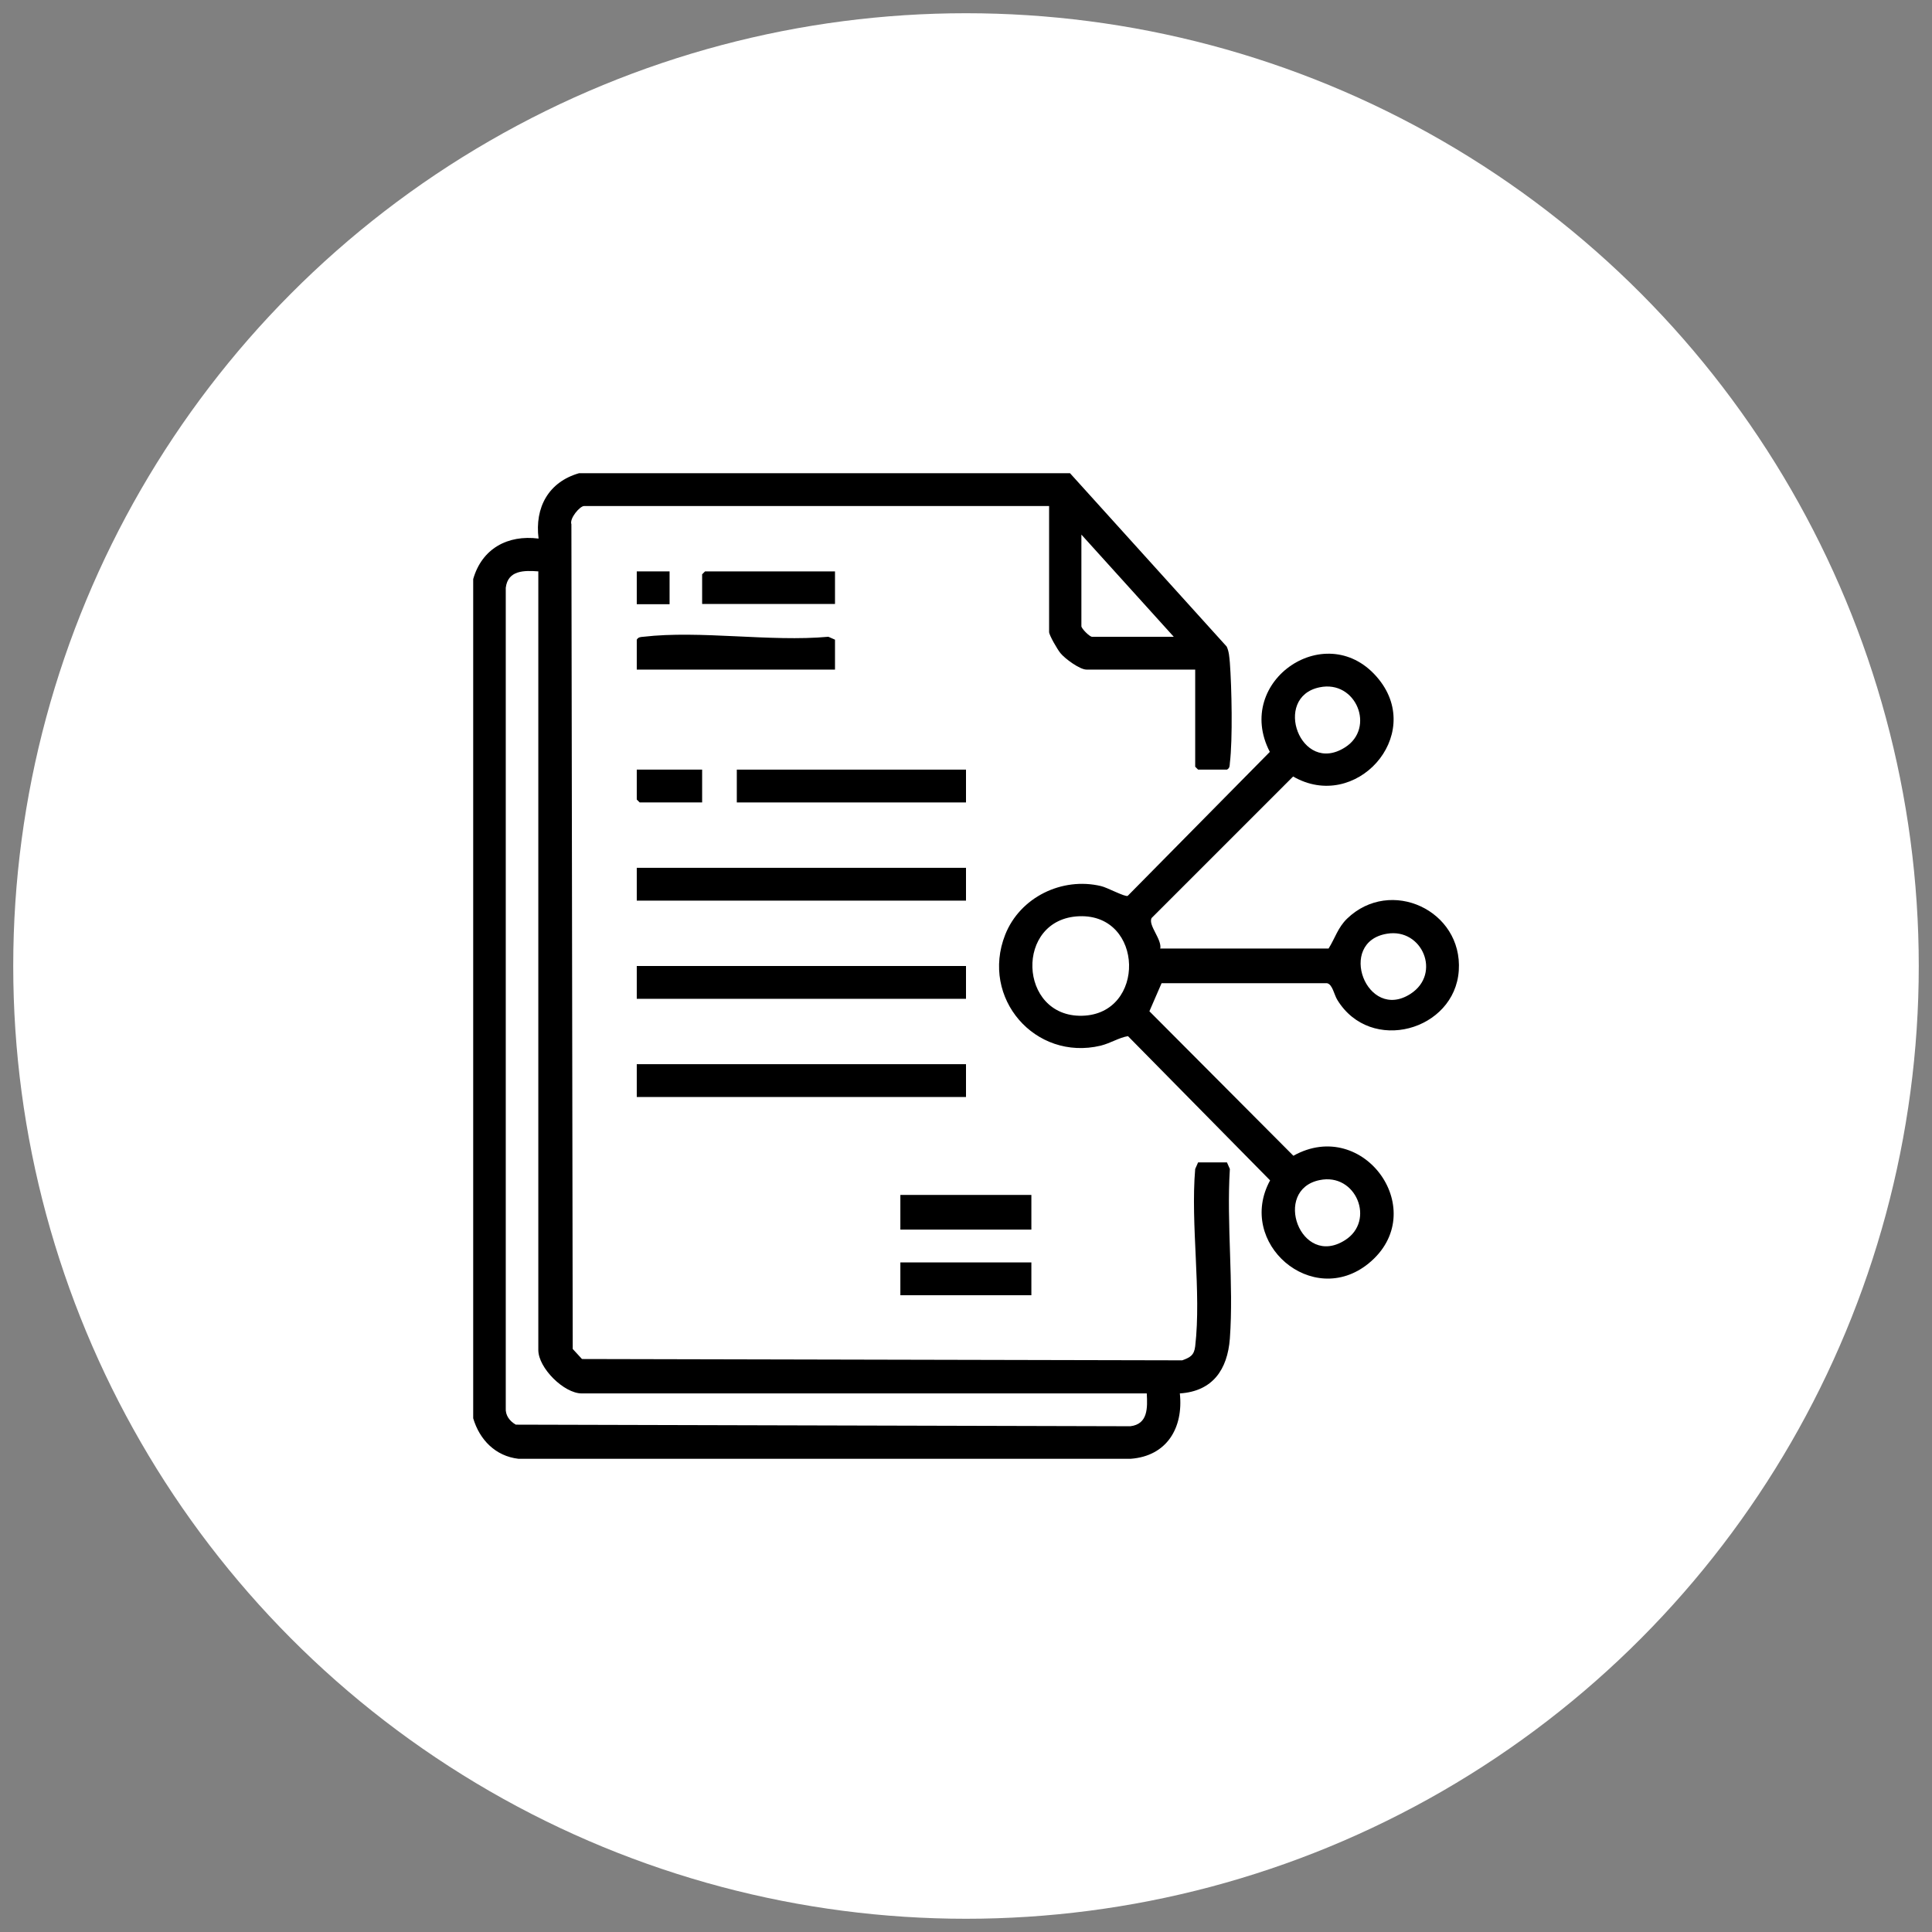 <svg xmlns="http://www.w3.org/2000/svg" id="Layer_1" data-name="Layer 1" viewBox="0 0 73 73"><rect x="0" y="0" width="73" height="73" fill="#808080" stroke="none"/><defs><style> .cls-1 { fill: #fff; } </style></defs><circle class="cls-1" cx="36.5" cy="36.5" r="36"></circle><g><path d="M40.43,17.88l5.92,6.55c.09.19.1.4.12.61.07.94.11,2.89,0,3.79-.01.11,0,.19-.11.25h-1.09l-.11-.11v-3.67h-4.11c-.25,0-.81-.41-.98-.62-.11-.13-.43-.68-.43-.8v-4.76h-17.57c-.16,0-.56.47-.48.69l.05,31.16.35.38,22.68.05c.3-.11.45-.19.49-.53.24-2.06-.18-4.59,0-6.7l.11-.25h1.09l.11.25c-.13,2.09.15,4.34,0,6.41-.09,1.17-.65,1.99-1.89,2.07.14,1.3-.49,2.37-1.86,2.47h-23.13c-.87-.1-1.47-.72-1.71-1.53v-31.71c.33-1.15,1.3-1.68,2.47-1.53-.15-1.18.38-2.14,1.53-2.47h18.55ZM44.35,24.06l-3.49-3.86v3.46c0,.09.31.4.4.4h3.09ZM20.35,21.59c-.54-.04-1.16-.05-1.24.62v30.99c-.02.28.15.5.38.63l23.22.06c.67-.08.65-.7.62-1.24h-21.35c-.67,0-1.64-.96-1.64-1.64v-29.42Z"></path><path d="M43.85,35.84h6.35c.25-.4.35-.79.7-1.13,1.64-1.58,4.37-.31,4.22,1.96s-3.33,3.17-4.59,1.11c-.12-.19-.18-.59-.39-.63h-6.25s-.46,1.06-.46,1.06l5.44,5.46c2.67-1.49,5.23,2.12,2.84,4.07-2.12,1.72-5.01-.77-3.72-3.14l-5.37-5.45c-.35.06-.64.26-1.03.36-2.48.59-4.55-1.8-3.61-4.19.56-1.42,2.15-2.19,3.62-1.84.23.05.91.42,1.01.37l5.37-5.44c-1.4-2.7,2.21-5.12,4.12-2.74,1.72,2.14-.88,5.03-3.24,3.67l-5.35,5.35c-.13.28.4.8.33,1.16ZM49.86,25.97c-1.8.37-.72,3.34.96,2.27,1.16-.73.42-2.56-.96-2.27ZM40.78,34.62c-2.45.09-2.31,3.82.11,3.76s2.34-3.85-.11-3.76ZM52.41,35.28c-1.92.31-.77,3.35.89,2.27,1.17-.76.44-2.49-.89-2.27ZM49.86,44.59c-1.8.37-.72,3.34.96,2.27,1.16-.73.42-2.56-.96-2.27Z"></path><rect x="24.06" y="32.79" width="12.44" height="1.24"></rect><rect x="24.06" y="36.5" width="12.44" height="1.24"></rect><rect x="24.06" y="40.21" width="12.44" height="1.24"></rect><rect x="27.84" y="29.08" width="8.66" height="1.24"></rect><path d="M31.55,25.3h-7.49v-1.13c.06-.1.14-.1.25-.11,2.15-.25,4.79.2,6.99,0l.25.11v1.13Z"></path><rect x="34.02" y="45.15" width="4.95" height="1.31"></rect><polygon points="31.55 21.59 31.55 22.82 26.53 22.82 26.53 21.7 26.64 21.59 31.55 21.59"></polygon><rect x="34.02" y="47.7" width="4.95" height="1.24"></rect><polygon points="26.53 29.08 26.53 30.32 24.17 30.32 24.06 30.21 24.06 29.08 26.53 29.08"></polygon><rect x="24.06" y="21.59" width="1.24" height="1.24"></rect></g></svg>